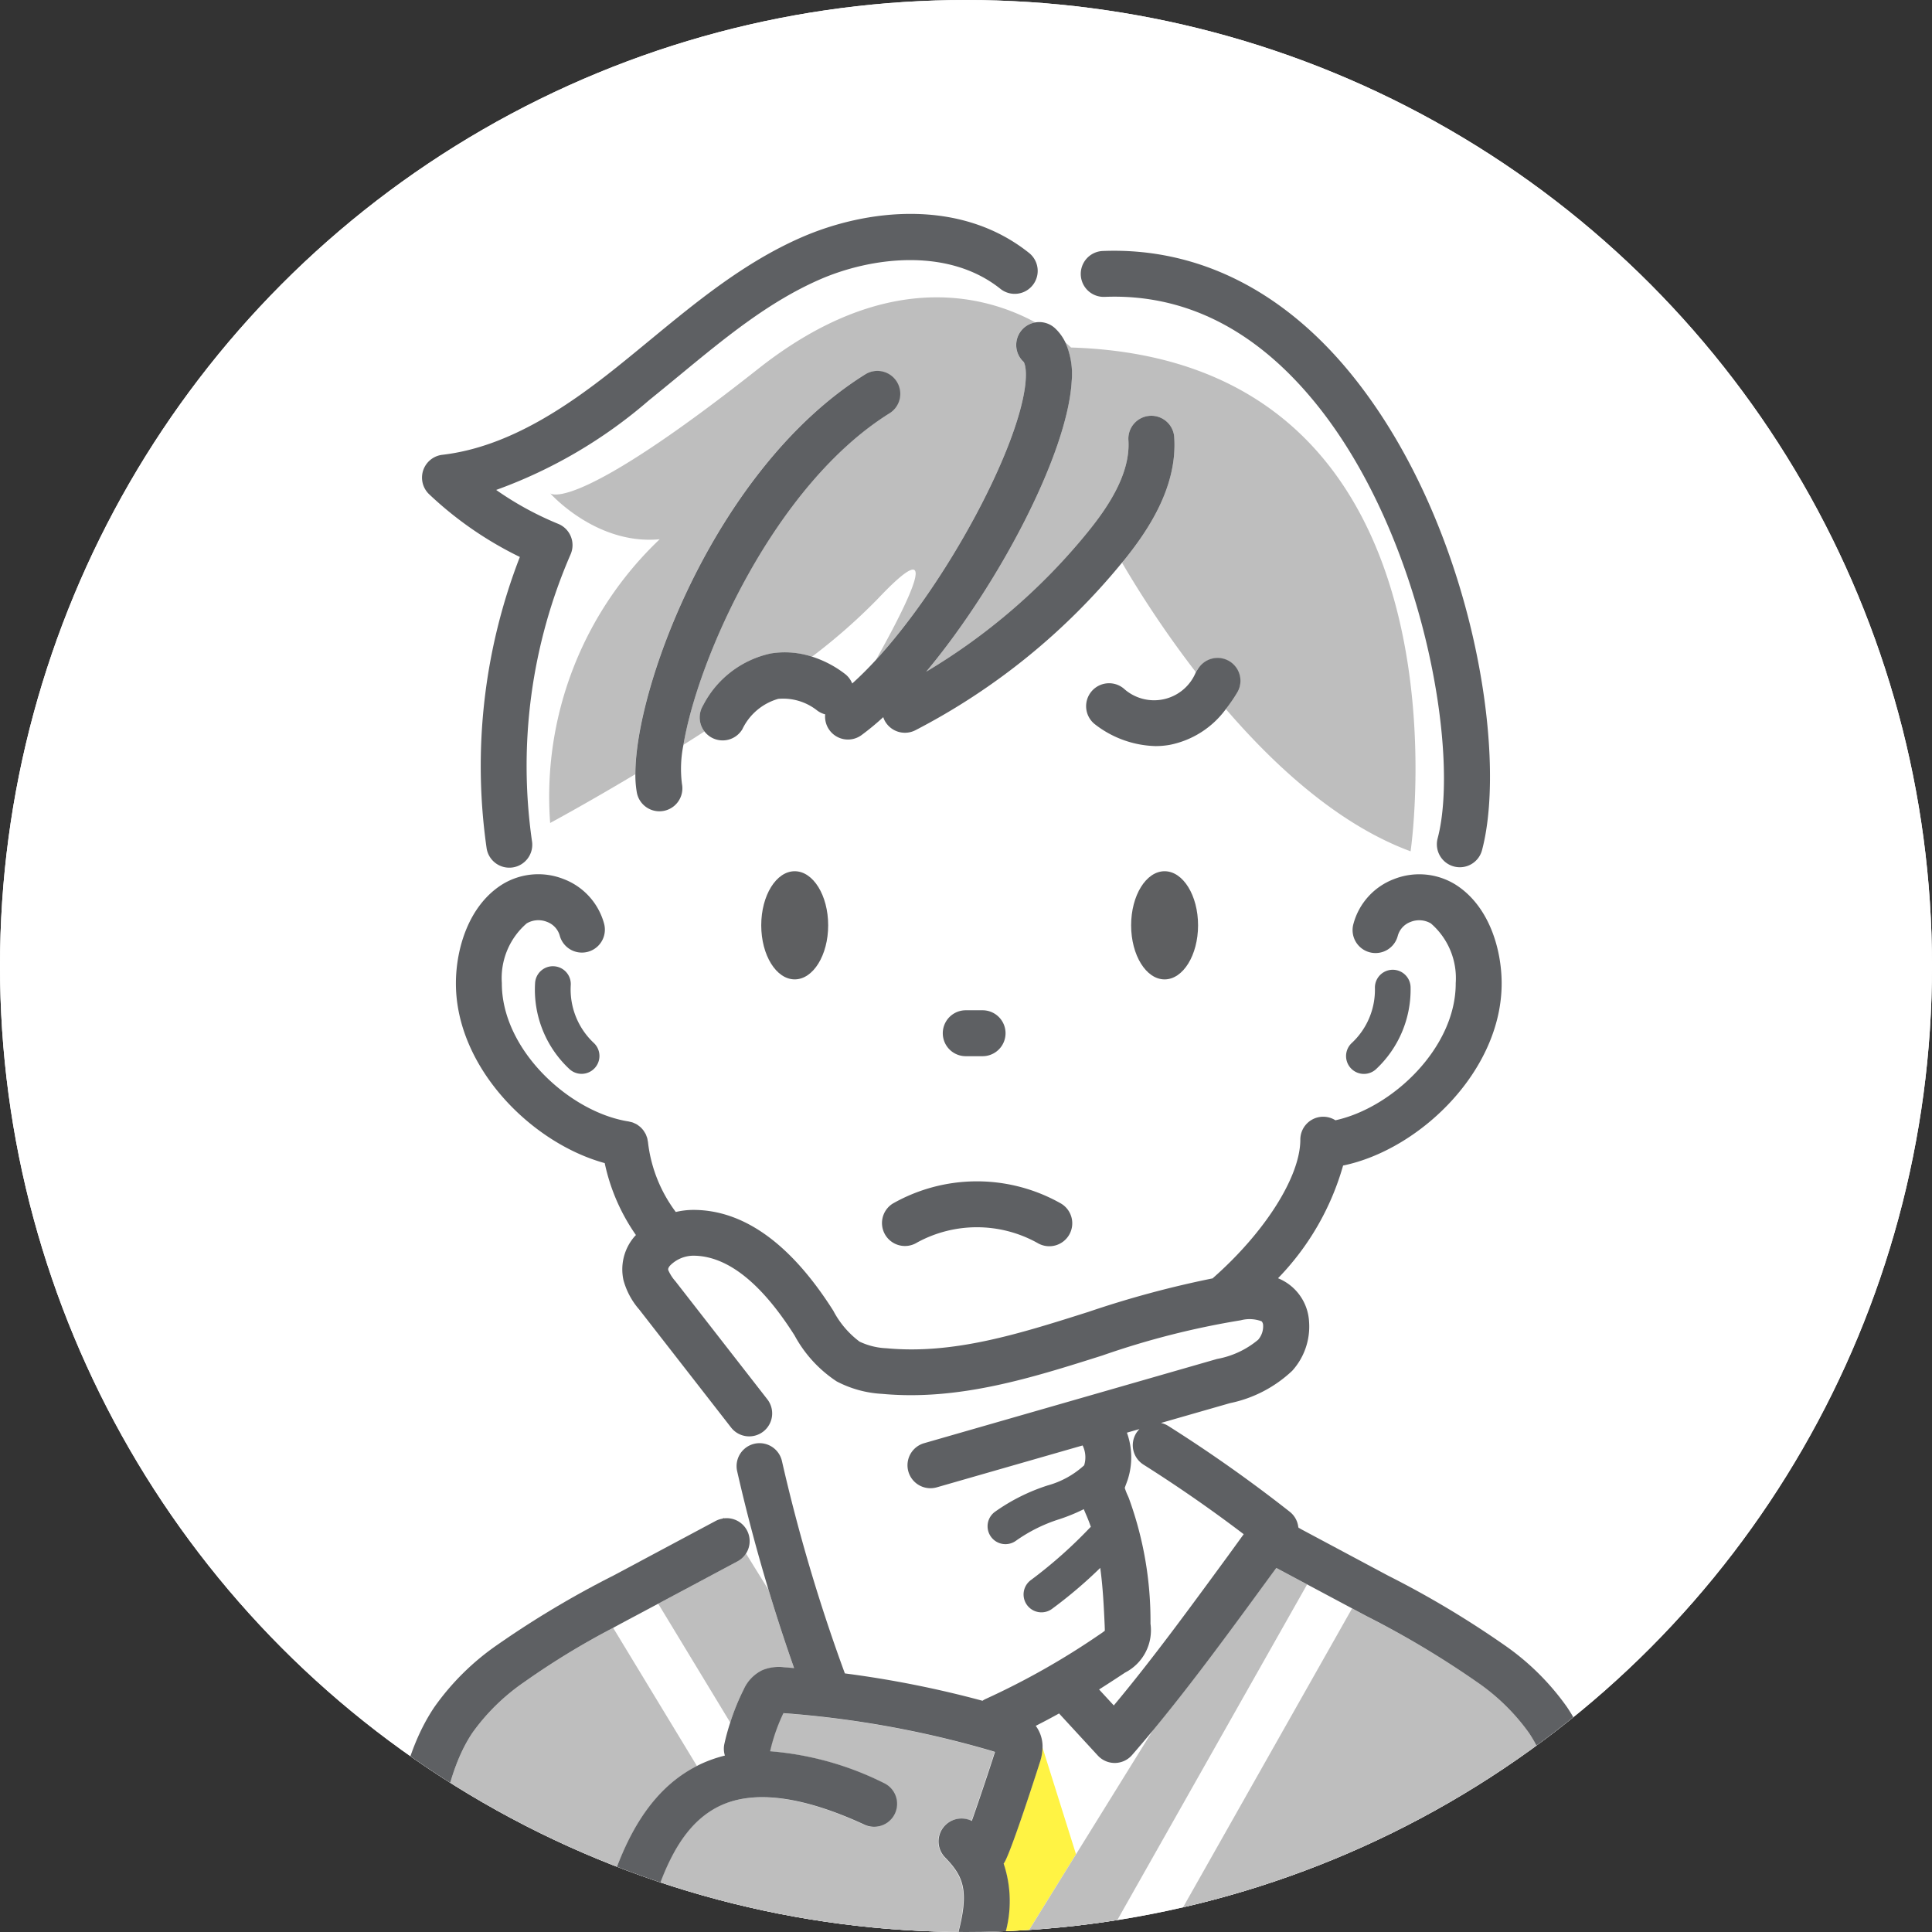 <svg xmlns="http://www.w3.org/2000/svg" xmlns:xlink="http://www.w3.org/1999/xlink" width="130" height="130" viewBox="0 0 130 130"><rect x="0" y="0" width="130" height="130" fill="#333333" stroke="none"/><defs><clipPath id="a"><circle cx="65" cy="65" r="65" fill="none"/></clipPath></defs><g transform="translate(-880 -1465)"><circle cx="65" cy="65" r="65" transform="translate(880 1465)" fill="#fff"/><g transform="translate(945 1530)"><g transform="translate(-65 -65)"><g clip-path="url(#a)"><circle cx="65" cy="65" r="65" fill="#fff"/><g transform="translate(25.99 14.396)"><path d="M113.69,78.635a39.108,39.108,0,0,1-4.418,3.883,7.187,7.187,0,0,1,2.268,1.195,1.529,1.529,0,0,1,.439.607c.526-.472,1.06-1,1.594-1.584C115.854,78.676,118.181,73.885,113.69,78.635Z" transform="translate(-80.626 -52.725)" fill="none"/><path d="M157.647,199.4c-2.177-1.657-4.439-3.228-6.743-4.682a1.545,1.545,0,0,1-.482-2.131,1.519,1.519,0,0,1,.212-.263l-.845.242a4.881,4.881,0,0,1,.052,3.168c-.033.1-.07.2-.107.3s-.08.212-.089.257a4.3,4.3,0,0,0,.213.541l.057.132a24.051,24.051,0,0,1,1.461,8.465,3.2,3.2,0,0,1-1.707,3.285c-.61.4-1.187.779-1.752,1.137l.988,1.072c2.576-3.085,5.073-6.5,7.7-10.09Z" transform="translate(-99.948 -110.558)" fill="none"/><path d="M147.286,231.694c-.477.577-.956,1.148-1.441,1.705a1.548,1.548,0,0,1-1.144.53h-.021a1.546,1.546,0,0,1-1.137-.5l-2.607-2.831c-.5.279-1.017.553-1.557.827l.012.037a2.34,2.34,0,0,1,.435,1.386l2.27,7.219Z" transform="translate(-95.68 -129.696)" fill="none"/><path d="M84.282,67.493a6.715,6.715,0,0,1,4.561-3.511,5.891,5.891,0,0,1,2.774.215,39.107,39.107,0,0,0,4.418-3.883c4.491-4.751,2.163.041-.117,4.1,4.726-5.136,9.5-14.05,10.046-18.473.152-1.243-.094-1.576-.1-1.58a1.535,1.535,0,0,1,.787-2.657c-3.37-1.83-10.063-3.662-18.644,3.116C75.473,54.724,74,53.2,74,53.2s3.091,3.5,7.371,3.094A23.886,23.886,0,0,0,74,75.385s2.417-1.3,5.73-3.281c-.014-6.02,5.511-20.677,15.438-26.89a1.545,1.545,0,1,1,1.64,2.619c-7.687,4.811-12.856,16.392-13.841,22.293q.7-.437,1.414-.9A1.544,1.544,0,0,1,84.282,67.493Z" transform="translate(-62.971 -34.405)" fill="#bebebe"/><path d="M134.432,48.677c-.262,4.855-4.922,13.725-9.789,19.56a41.156,41.156,0,0,0,10.875-9.4c1.246-1.538,2.884-3.852,2.731-6.174a1.545,1.545,0,0,1,3.084-.2c.224,3.4-1.841,6.38-3.413,8.322-.032.039-.064.076-.1.114a70.526,70.526,0,0,0,4.967,7.365c.044-.068.089-.133.132-.205a1.545,1.545,0,0,1,2.648,1.592,10.3,10.3,0,0,1-.758,1.1c3.382,3.931,7.671,7.818,12.429,9.57,0,0,4.878-33.04-22.848-33.9,0,0-.133-.133-.391-.346A5.253,5.253,0,0,1,134.432,48.677Z" transform="translate(-88.312 -37.434)" fill="#bebebe"/><path d="M139.355,232.26l.023.031-.011-.037Z" transform="translate(-95.668 -130.523)" fill="#fff344"/><path d="M137.654,235.1a3.416,3.416,0,0,1-.184,1.046c-.019.06-1.939,6.089-2.409,6.771-.008.012-.017.021-.025.032a7.981,7.981,0,0,1,.109,4.7h1.476l3.3-5.33Z" transform="translate(-93.508 -131.946)" fill="#fff344"/><path d="M154.966,211c-.241.328-.486.661-.725.988-2.562,3.5-5.007,6.839-7.542,9.906l-5.191,8.375-3.3,5.33h5.567l13.28-23.485Z" transform="translate(-95.093 -119.897)" fill="#bebebe"/><path d="M184.2,235.129c-.041-.751-.16-1.512-.286-2.317-.421-2.676-.9-5.709-2.425-7.989a14.088,14.088,0,0,0-3.51-3.427,61.951,61.951,0,0,0-7.419-4.415l-.969-.518-12.365,21.868h28.65l-.339-1.76A1.541,1.541,0,0,1,184.2,235.129Z" transform="translate(-104.605 -122.628)" fill="#bebebe"/><path d="M174.936,205.672l-.219-.154c0,.012,0,.025,0,.038Z" transform="translate(-113.349 -117.155)" fill="#bebebe"/><path d="M97.3,204.236l-.105.074c.045-.009.09-.021.135-.026Z" transform="translate(-74.587 -116.514)" fill="#bebebe"/><path d="M107.9,245.018c.623-2.592.224-3.525-.974-4.755a1.541,1.541,0,0,1,1.8-2.449c.48-1.357,1.186-3.467,1.562-4.645-.07-.024-.154-.051-.255-.081a67.324,67.324,0,0,0-13.982-2.529,12.189,12.189,0,0,0-.893,2.564,20.757,20.757,0,0,1,7.648,2.135,1.545,1.545,0,1,1-1.3,2.805c-4.164-1.923-7.434-2.35-9.72-1.267-2.822,1.337-4.054,4.77-5.075,8.582h21.142A1.537,1.537,0,0,1,107.9,245.018Z" transform="translate(-69.352 -129.676)" fill="#bebebe"/><path d="M74.781,228.367l-5.64-9.3a51.888,51.888,0,0,0-5.959,3.632,14.085,14.085,0,0,0-3.509,3.427c-1.528,2.279-2,5.313-2.426,7.989a23.206,23.206,0,0,0-.286,2.317,1.539,1.539,0,0,1-.825,1.277l-.37,1.925H68.053c0-.011,0-.022.005-.033C68.991,236,70.395,230.6,74.781,228.367Z" transform="translate(-53.873 -123.929)" fill="#bebebe"/><path d="M93.91,209.587l-5.331,2.846,4.849,8a15.431,15.431,0,0,1,.9-2.214,2.642,2.642,0,0,1,1.249-1.3,2.912,2.912,0,0,1,1.465-.2c.228.016.454.04.682.057q-.921-2.61-1.721-5.271l-1.517-2.448A1.532,1.532,0,0,1,93.91,209.587Z" transform="translate(-70.28 -118.92)" fill="#bebebe"/><line x1="0.016" y2="0.006" transform="translate(53.026 68.068)" fill="none" stroke="#ffc" stroke-linecap="round" stroke-linejoin="round" stroke-width="0"/><path d="M104.7,117.246c-1.243,0-2.252,1.629-2.252,3.639s1.008,3.638,2.252,3.638,2.252-1.629,2.252-3.638S105.947,117.246,104.7,117.246Z" transform="translate(-77.216 -73.019)" fill="#5e5f61"/><ellipse cx="2.252" cy="3.639" rx="2.252" ry="3.639" transform="translate(50.121 44.227)" fill="#5e5f61"/><path d="M129.555,139.048a1.545,1.545,0,1,0,0-3.09h-1.133a1.545,1.545,0,0,0,0,3.09Z" transform="translate(-89.429 -82.375)" fill="#5e6063"/><path d="M155.809,88.762a1.545,1.545,0,0,0-2.12.528c-.044.072-.089.137-.133.205a3.036,3.036,0,0,1-4.863,1.1,1.545,1.545,0,0,0-1.959,2.39,6.925,6.925,0,0,0,4.1,1.489,5.558,5.558,0,0,0,.938-.079,6.157,6.157,0,0,0,3.8-2.412,10.3,10.3,0,0,0,.758-1.1A1.544,1.544,0,0,0,155.809,88.762Z" transform="translate(-99.076 -58.667)" fill="#5e6063"/><path d="M63.376,51.874a38.913,38.913,0,0,0-2.244,19.547,1.545,1.545,0,1,0,3.057-.444,35.7,35.7,0,0,1,2.6-19.276,1.546,1.546,0,0,0-.828-2.053,21.359,21.359,0,0,1-4.179-2.284,32.563,32.563,0,0,0,10.294-6.042c.676-.543,1.348-1.1,2.021-1.652,3.086-2.545,6-4.949,9.44-6.458,3.393-1.489,8.617-2.219,12.174.62a1.545,1.545,0,0,0,1.928-2.415c-4.63-3.7-10.961-2.958-15.344-1.035-3.833,1.681-7.052,4.336-10.165,6.9-.662.546-1.323,1.091-1.989,1.626C66.768,41.627,62.7,44.471,58.158,45a1.545,1.545,0,0,0-.881,2.658A24.374,24.374,0,0,0,63.376,51.874Z" transform="translate(-54.386 -28.793)" fill="#5e6063"/><path d="M147.046,36.85c5.437-.218,10.258,2.239,14.311,7.294,7.146,8.915,9.607,23.44,8.1,29.137a1.545,1.545,0,1,0,2.987.791c1.749-6.6-.705-21.92-8.674-31.861-4.633-5.78-10.456-8.7-16.844-8.449a1.545,1.545,0,0,0,.122,3.088Z" transform="translate(-98.71 -31.27)" fill="#5e6063"/><path d="M102.584,52.795a1.545,1.545,0,1,0-1.639-2.619c-9.928,6.213-15.452,20.87-15.439,26.89a6.805,6.805,0,0,0,.1,1.24,1.545,1.545,0,0,0,3.035-.582,8.049,8.049,0,0,1,.1-2.636C89.728,69.187,94.9,57.605,102.584,52.795Z" transform="translate(-68.743 -39.366)" fill="#5e6063"/><path d="M115.865,43.849a1.542,1.542,0,0,0,.1,2.18s.249.336.1,1.58c-.541,4.423-5.321,13.337-10.046,18.473-.535.581-1.068,1.112-1.594,1.584a1.529,1.529,0,0,0-.439-.607,7.187,7.187,0,0,0-2.268-1.2,5.891,5.891,0,0,0-2.774-.214,6.715,6.715,0,0,0-4.561,3.51,1.545,1.545,0,1,0,2.649,1.591A3.842,3.842,0,0,1,99.447,68.7a3.683,3.683,0,0,1,2.58.751,1.531,1.531,0,0,0,.58.291,1.541,1.541,0,0,0,2.44,1.4,17.562,17.562,0,0,0,1.468-1.212,1.5,1.5,0,0,0,.085.214,1.544,1.544,0,0,0,2.081.665,44.231,44.231,0,0,0,13.9-11.276c.031-.039.063-.076.1-.114,1.572-1.942,3.638-4.918,3.413-8.322a1.545,1.545,0,0,0-3.084.2c.153,2.321-1.485,4.636-2.731,6.174a41.156,41.156,0,0,1-10.874,9.4c4.867-5.835,9.526-14.7,9.789-19.56a5.253,5.253,0,0,0-.427-2.6,3.171,3.171,0,0,0-.714-.967,1.565,1.565,0,0,0-2.185.1Z" transform="translate(-73.072 -36.071)" fill="#5e6063"/><path d="M182.349,137.512a1.2,1.2,0,0,0,.808-.312,7.331,7.331,0,0,0,2.332-5.521,1.2,1.2,0,0,0-2.4.051,4.895,4.895,0,0,1-1.545,3.691,1.2,1.2,0,0,0,.808,2.091Z" transform="translate(-116.564 -79.647)" fill="#5e6063"/><path d="M73.276,130.034A1.2,1.2,0,0,0,72,131.16a7.3,7.3,0,0,0,2.32,5.8,1.2,1.2,0,0,0,1.617-1.779,4.938,4.938,0,0,1-1.537-3.88A1.2,1.2,0,0,0,73.276,130.034Z" transform="translate(-61.985 -79.412)" fill="#5e6063"/><path d="M55.069,229.055a23.207,23.207,0,0,1,.286-2.317c.421-2.676.9-5.71,2.425-7.988a14.085,14.085,0,0,1,3.509-3.427,51.884,51.884,0,0,1,5.959-3.632q.732-.4,1.46-.784l1.571-.839,5.331-2.846a1.544,1.544,0,0,0-.889-2.9c-.045,0-.09.017-.135.026a1.523,1.523,0,0,0-.432.146l-6.9,3.686a64.273,64.273,0,0,0-7.787,4.647,17.009,17.009,0,0,0-4.252,4.2c-1.908,2.846-2.441,6.237-2.911,9.23a25.866,25.866,0,0,0-.32,2.63,1.545,1.545,0,0,0,1.46,1.626l.085,0a1.566,1.566,0,0,0,1.542-1.462Z" transform="translate(-51.98 -116.554)" fill="#5e6063"/><path d="M136.119,173.7a17.012,17.012,0,0,0-4.252-4.2,64.182,64.182,0,0,0-7.788-4.647l-5.826-3.111-.217-.116c0-.012,0-.025,0-.037a1.537,1.537,0,0,0-.576-1.036,97.068,97.068,0,0,0-8.187-5.781,1.531,1.531,0,0,0-.481-.193l4.644-1.333a8.637,8.637,0,0,0,4.191-2.178,4.439,4.439,0,0,0,1.132-3.317,3.345,3.345,0,0,0-2.088-2.91,17.872,17.872,0,0,0,4.379-7.583c5.154-1.064,10.694-6.385,10.669-12.293-.009-2.257-.833-5.182-3.117-6.619a4.631,4.631,0,0,0-4.131-.361,4.457,4.457,0,0,0-2.72,2.994,1.545,1.545,0,1,0,2.98.815,1.389,1.389,0,0,1,.86-.929,1.551,1.551,0,0,1,1.364.1,4.86,4.86,0,0,1,1.673,4.017c.019,4.331-4.241,8.389-8.094,9.23a1.539,1.539,0,0,0-2.362,1.307c0,2.466-2.354,6.2-5.859,9.291-.014.012-.023.027-.036.039a67.368,67.368,0,0,0-8.358,2.254c-4.66,1.478-9.06,2.874-13.594,2.449a4.66,4.66,0,0,1-1.813-.447,6.159,6.159,0,0,1-1.767-2.082l-.094-.146c-2.827-4.4-5.965-6.634-9.324-6.634h-.006a5.2,5.2,0,0,0-1.173.14,9.663,9.663,0,0,1-1.869-4.684c0-.038-.014-.072-.02-.108a1.657,1.657,0,0,0-.032-.173c-.013-.048-.032-.091-.049-.137s-.034-.1-.057-.142-.052-.09-.08-.134-.048-.081-.076-.117a1.549,1.549,0,0,0-.1-.118c-.031-.034-.062-.069-.1-.1a1.575,1.575,0,0,0-.126-.1c-.037-.027-.073-.055-.112-.079a1.5,1.5,0,0,0-.157-.076c-.037-.017-.074-.037-.113-.051a1.542,1.542,0,0,0-.192-.049c-.03-.007-.058-.018-.089-.023-3.961-.615-8.551-4.818-8.532-9.313a4.858,4.858,0,0,1,1.674-4.017,1.551,1.551,0,0,1,1.364-.1,1.387,1.387,0,0,1,.859.929,1.545,1.545,0,0,0,2.981-.815,4.458,4.458,0,0,0-2.72-2.994,4.627,4.627,0,0,0-4.131.36c-2.285,1.437-3.109,4.362-3.118,6.62-.024,5.657,5.056,10.775,10.013,12.132a13.225,13.225,0,0,0,2.1,4.84c-.042.048-.09.092-.13.142a3.381,3.381,0,0,0-.708,2.894,5,5,0,0,0,1.062,1.978l6.179,7.938a1.545,1.545,0,1,0,2.438-1.9l-6.18-7.937a2.8,2.8,0,0,1-.485-.757c-.009-.043-.027-.121.106-.287a2.22,2.22,0,0,1,1.572-.681h0c2.24,0,4.5,1.755,6.724,5.214l.092.143a8.593,8.593,0,0,0,2.836,3.1,7.414,7.414,0,0,0,3.059.84c5.157.479,10.067-1.075,14.815-2.58a55.064,55.064,0,0,1,9.323-2.372,2.3,2.3,0,0,1,1.4.07.414.414,0,0,1,.1.271,1.379,1.379,0,0,1-.335.97,5.956,5.956,0,0,1-2.764,1.292L92.858,155.94a1.545,1.545,0,1,0,.853,2.97l9.812-2.818a1.814,1.814,0,0,1,.107,1.325l0,.008a5.989,5.989,0,0,1-2.463,1.359,12.912,12.912,0,0,0-3.536,1.768,1.2,1.2,0,0,0,1.4,1.957,10.526,10.526,0,0,1,2.941-1.459,12.169,12.169,0,0,0,1.63-.67c.05.124.1.242.147.35l.051.118c.1.237.193.479.277.723-.018.017-.038.03-.056.048a31.241,31.241,0,0,1-3.965,3.521,1.2,1.2,0,1,0,1.392,1.96,30.56,30.56,0,0,0,3.261-2.769c.178,1.285.242,2.607.3,3.908,0,.086.011.23.007.32a3.827,3.827,0,0,1-.334.24,50.818,50.818,0,0,1-7.707,4.362,1.473,1.473,0,0,0-.189.111,70.152,70.152,0,0,0-9.261-1.841,116.731,116.731,0,0,1-4.234-14.29,1.545,1.545,0,0,0-3.013.686c.608,2.673,1.315,5.337,2.11,7.975q.8,2.657,1.721,5.271c-.228-.018-.454-.041-.681-.057a2.912,2.912,0,0,0-1.465.2,2.641,2.641,0,0,0-1.249,1.3,15.433,15.433,0,0,0-.9,2.214,15.046,15.046,0,0,0-.4,1.462,1.523,1.523,0,0,0,.039.767,9.022,9.022,0,0,0-1.667.59c-.073.035-.144.072-.215.109-4.387,2.23-5.79,7.635-6.723,11.233,0,.011,0,.022,0,.033a1.543,1.543,0,0,0,3,.743q.1-.373.2-.743c1.021-3.811,2.253-7.245,5.075-8.582,2.286-1.082,5.557-.656,9.721,1.267a1.545,1.545,0,1,0,1.3-2.805,20.757,20.757,0,0,0-7.648-2.135,12.188,12.188,0,0,1,.894-2.564,67.323,67.323,0,0,1,13.982,2.529c.1.03.186.057.255.081-.376,1.177-1.082,3.288-1.562,4.645a1.541,1.541,0,0,0-1.8,2.449c1.2,1.23,1.6,2.163.973,4.755a1.545,1.545,0,1,0,3,.722c.03-.123.054-.241.08-.361a7.981,7.981,0,0,0-.109-4.7c.008-.011.018-.02.026-.032.469-.682,2.39-6.712,2.409-6.771a3.416,3.416,0,0,0,.184-1.046,2.341,2.341,0,0,0-.436-1.386l-.023-.031.012-.006c.54-.274,1.056-.548,1.557-.827l2.607,2.831a1.546,1.546,0,0,0,1.137.5h.021a1.548,1.548,0,0,0,1.144-.53c.485-.557.965-1.128,1.441-1.7,2.535-3.066,4.979-6.4,7.542-9.906.239-.327.483-.66.725-.988l2.086,1.114,3.029,1.617.969.517A61.953,61.953,0,0,1,130.042,172a14.088,14.088,0,0,1,3.51,3.427c1.528,2.28,2,5.313,2.425,7.988.126.805.245,1.566.286,2.317a1.6,1.6,0,0,0,1.542,1.462l.085,0a1.545,1.545,0,0,0,1.46-1.626,25.873,25.873,0,0,0-.32-2.63C138.56,179.939,138.027,176.548,136.119,173.7Zm-30.5-.116-.988-1.072c.564-.358,1.142-.733,1.752-1.137a3.2,3.2,0,0,0,1.707-3.285,24.051,24.051,0,0,0-1.461-8.465l-.057-.132a4.3,4.3,0,0,1-.213-.541c.009-.044.056-.167.09-.257s.074-.2.107-.295a4.881,4.881,0,0,0-.052-3.168l.845-.243a1.519,1.519,0,0,0-.212.263,1.545,1.545,0,0,0,.482,2.131c2.3,1.454,4.566,3.024,6.743,4.681L113.32,163.5C110.694,167.085,108.2,170.5,105.621,173.586Z" transform="translate(-56.666 -73.227)" fill="#5e6063"/><path d="M118.925,162.58a1.546,1.546,0,0,0,2.128.5,8.385,8.385,0,0,1,8.111.032,1.545,1.545,0,1,0,1.521-2.689,11.465,11.465,0,0,0-11.261.031A1.546,1.546,0,0,0,118.925,162.58Z" transform="translate(-85.337 -93.867)" fill="#5e6063"/></g></g></g></g></g></svg>